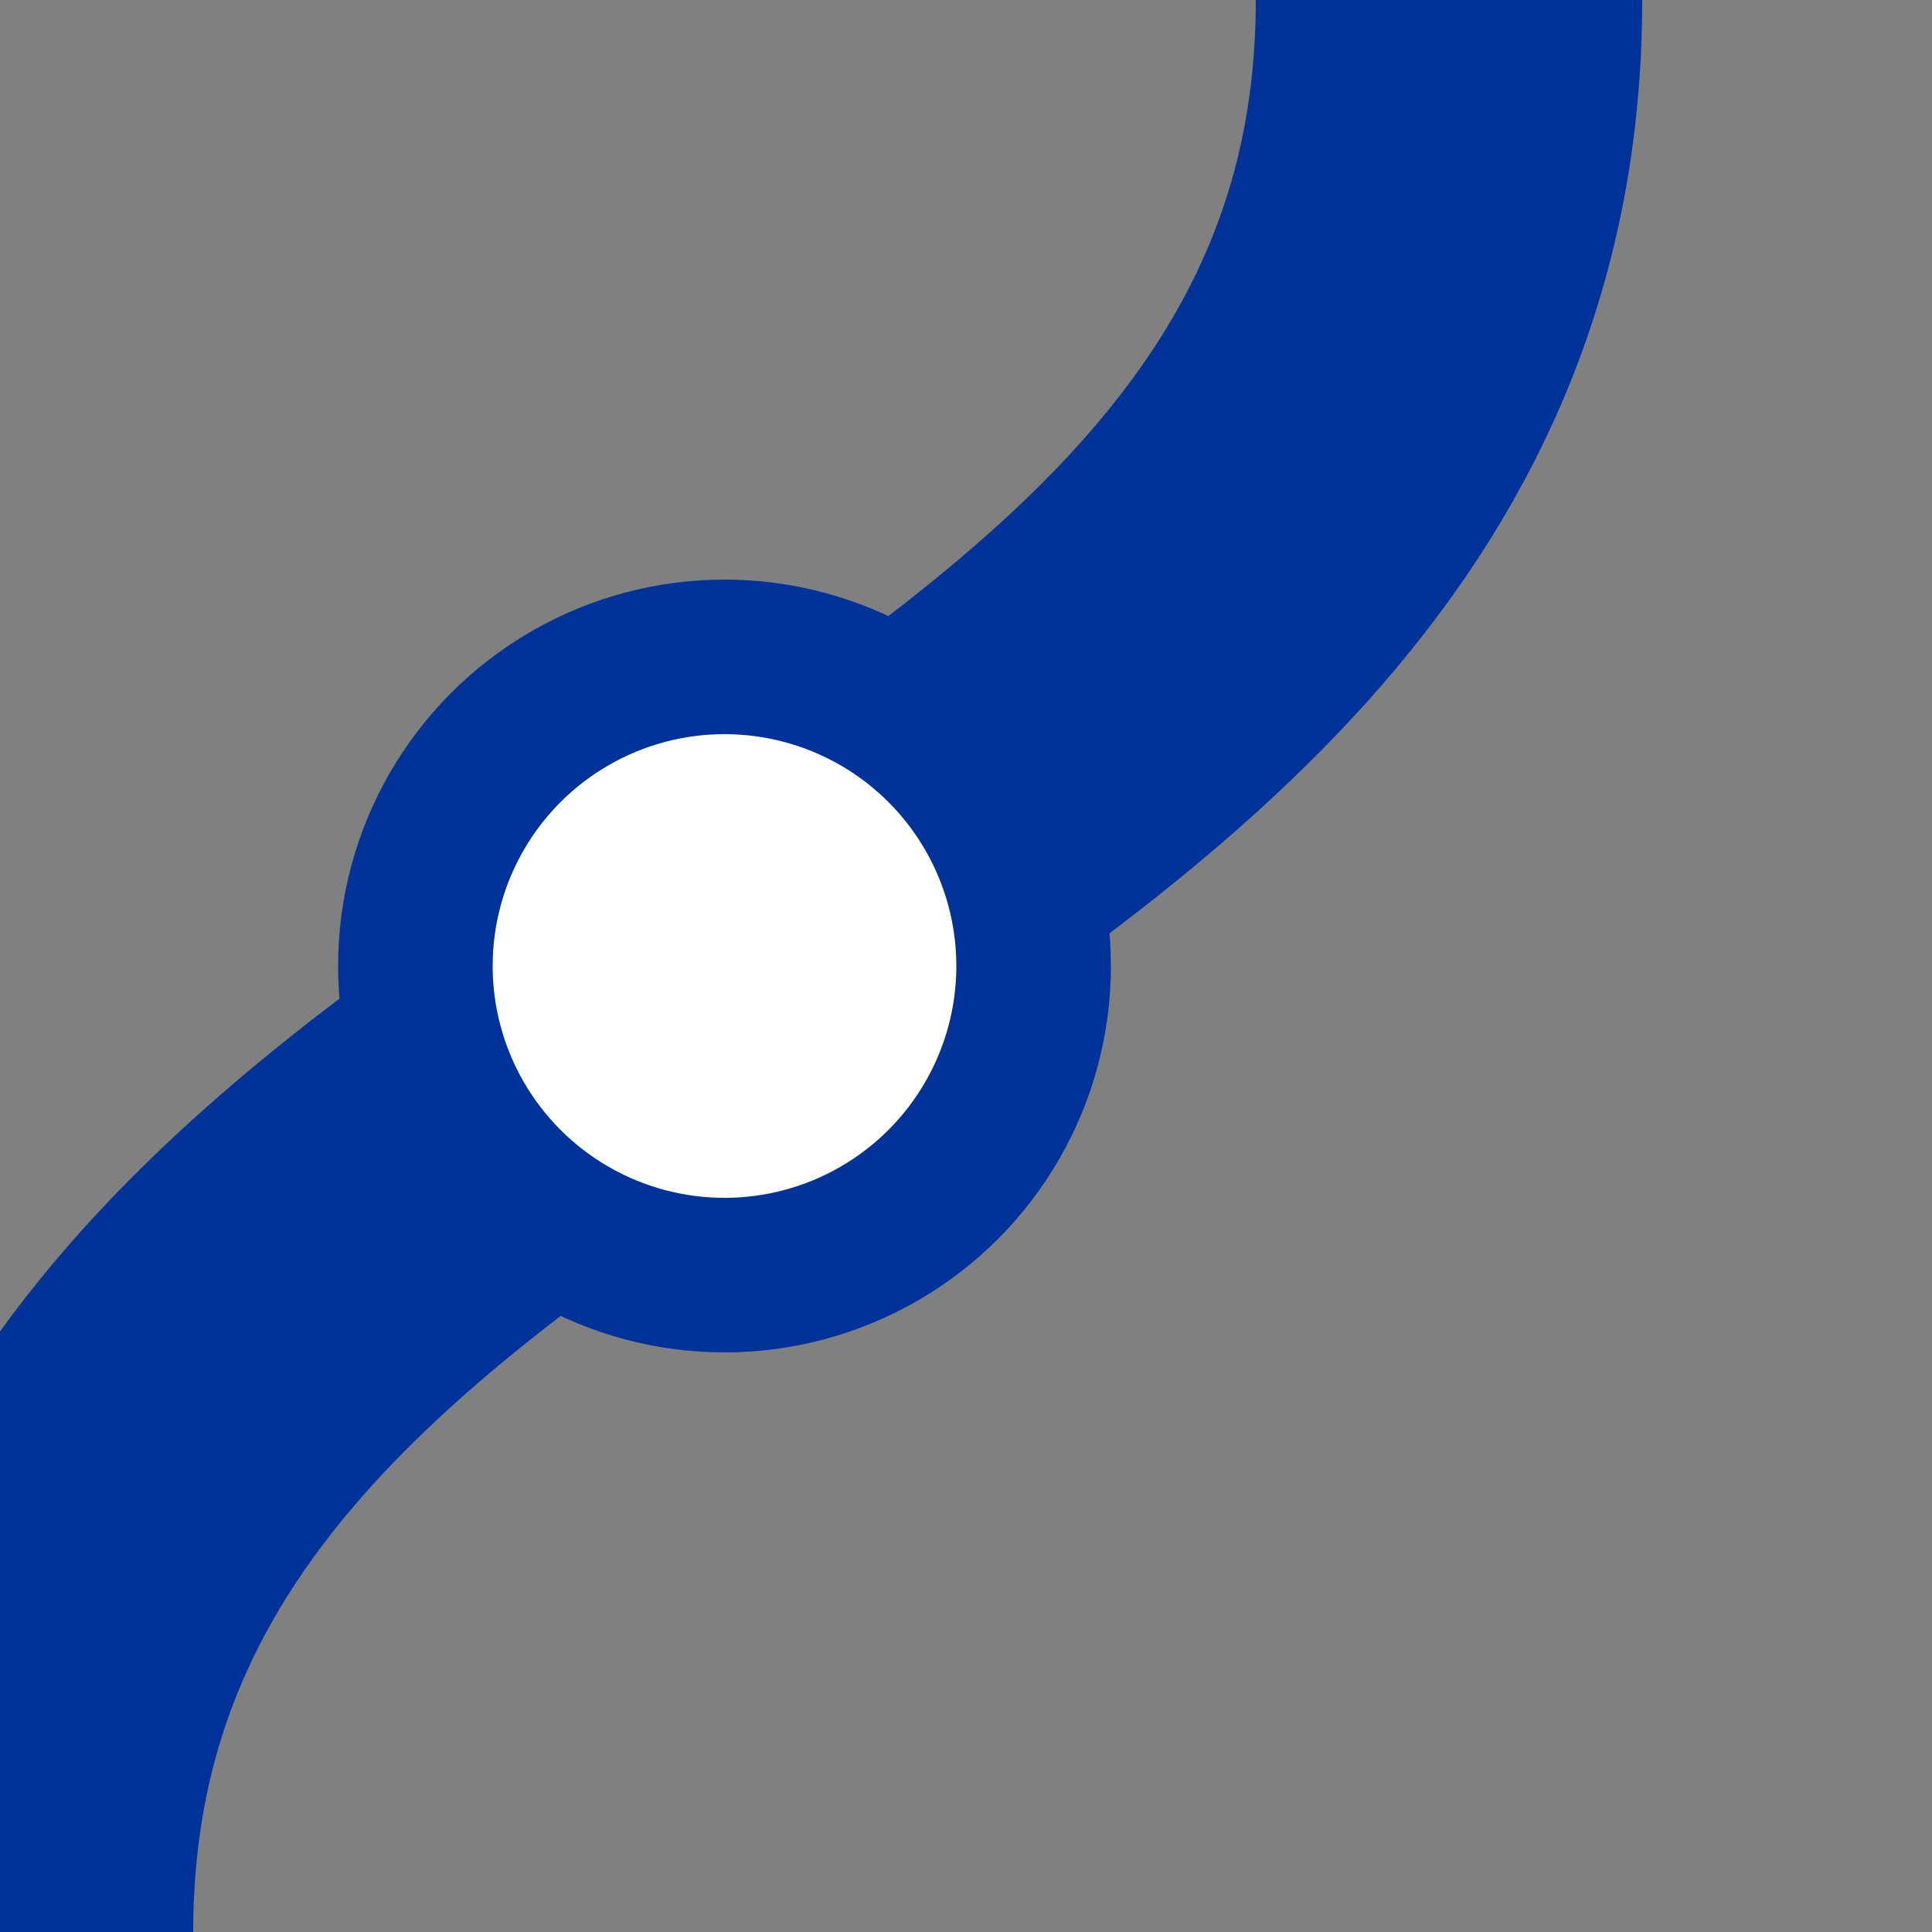 <?xml version="1.0" encoding="UTF-8"?>
<svg xmlns="http://www.w3.org/2000/svg" width="500" height="500">
 <rect width="100%" height="100%" fill="#808080" stroke="none"/>
 <title>uv-BSTSHI3r</title>
 <g stroke="#003399">
  <path d="M 375,0 C 375,250 0,250 0,500" stroke-width="100" fill="none"/>
  <circle fill="#FFF" cx="187.5" cy="250" r="80" stroke-width="40"/>
 </g>
</svg>